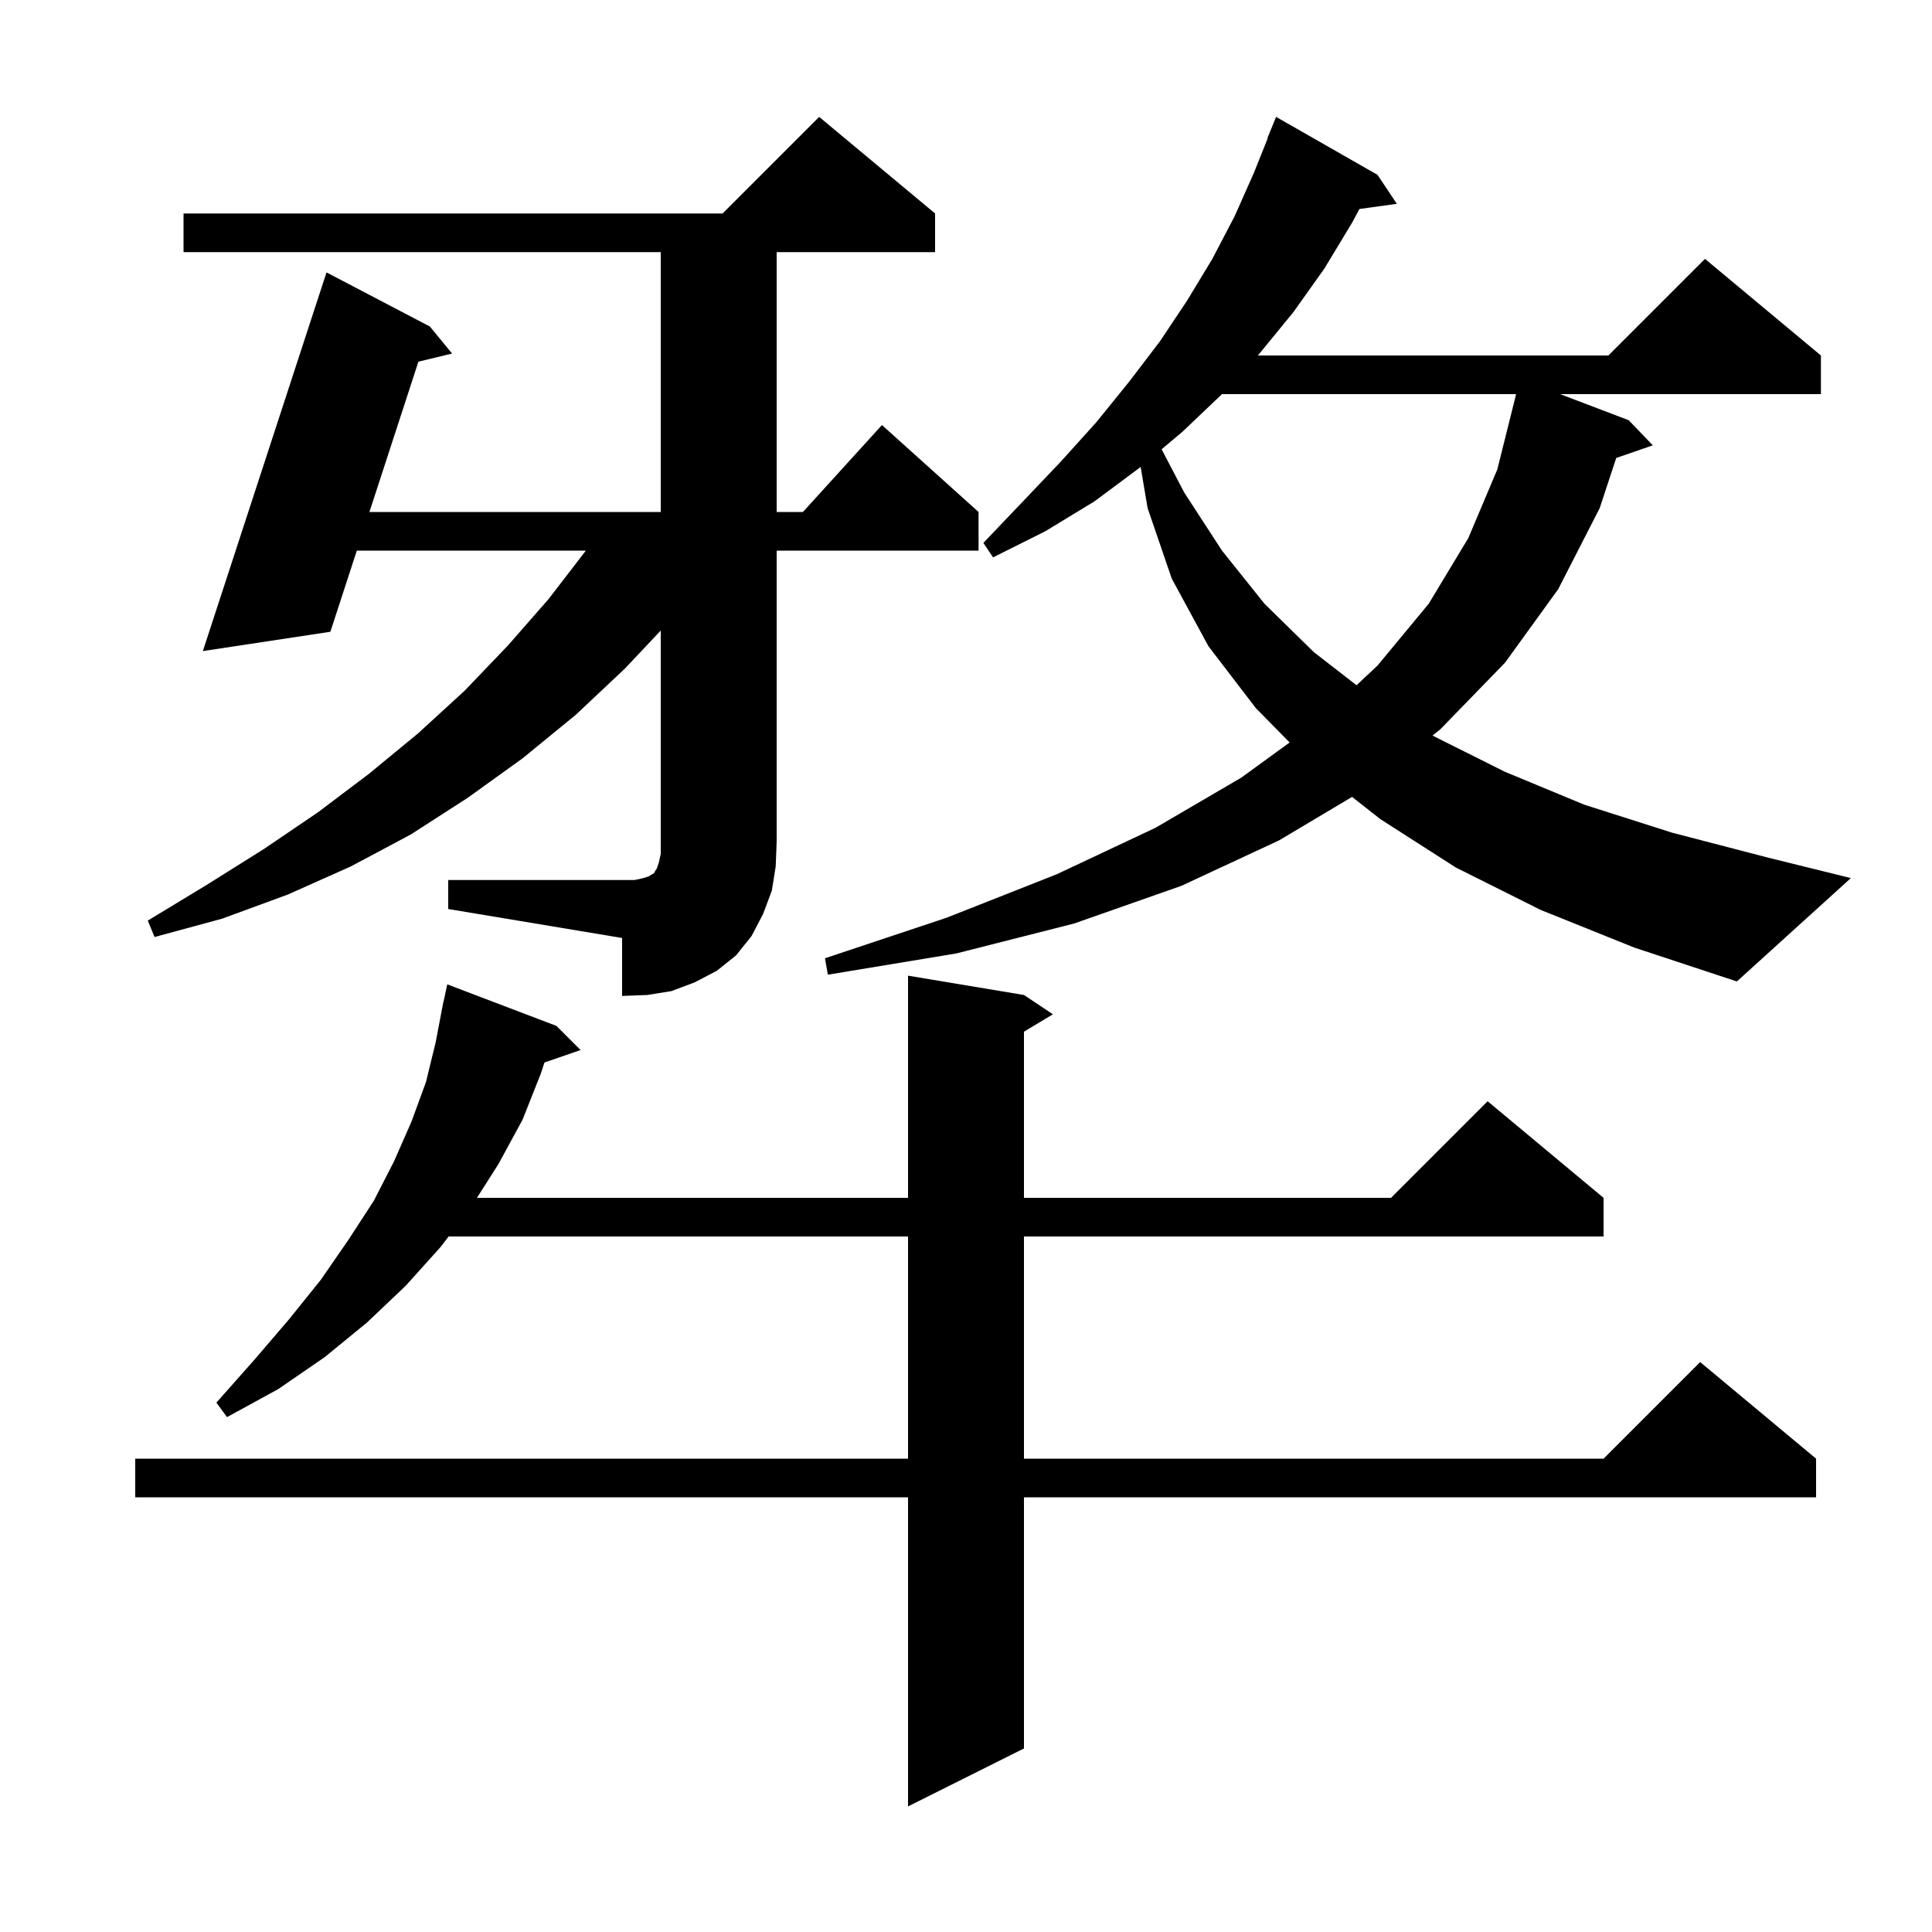 <svg xmlns="http://www.w3.org/2000/svg" xmlns:xlink="http://www.w3.org/1999/xlink" version="1.1" baseProfile="full" viewBox="0 0 200 200" width="200" height="200"><g fill="currentColor"><path d="M 106.0 103.0 L 109.0 105.0 L 106.0 106.8 L 106.0 124.0 L 144.0 124.0 L 154.0 114.0 L 166.0 124.0 L 166.0 128.0 L 106.0 128.0 L 106.0 151.0 L 166.0 151.0 L 176.0 141.0 L 188.0 151.0 L 188.0 155.0 L 106.0 155.0 L 106.0 181.0 L 94.0 187.0 L 94.0 155.0 L 14.0 155.0 L 14.0 151.0 L 94.0 151.0 L 94.0 128.0 L 46.438 128.0 L 45.6 129.1 L 42.0 133.1 L 38.0 136.9 L 33.6 140.5 L 28.8 143.8 L 23.5 146.7 L 22.4 145.2 L 26.3 140.8 L 29.9 136.6 L 33.2 132.5 L 36.1 128.3 L 38.7 124.3 L 40.8 120.2 L 42.6 116.1 L 44.1 112.0 L 45.1 107.9 L 45.709 104.701 L 45.7 104.7 L 45.786 104.3 L 45.9 103.7 L 45.914 103.703 L 46.3 101.9 L 57.6 106.2 L 60.1 108.7 L 56.362 109.991 L 56.0 111.1 L 54.1 115.9 L 51.6 120.5 L 49.373 124.0 L 94.0 124.0 L 94.0 101.0 Z M 46.4 91.1 L 65.7 91.1 L 66.6 90.9 L 67.2 90.7 L 67.5 90.5 L 67.7 90.4 L 67.8 90.2 L 68.0 89.9 L 68.2 89.3 L 68.4 88.4 L 68.4 65.273 L 64.7 69.2 L 59.6 74.0 L 54.1 78.5 L 48.4 82.6 L 42.5 86.4 L 36.3 89.7 L 29.8 92.6 L 23.0 95.1 L 16.0 97.0 L 15.3 95.3 L 21.4 91.6 L 27.3 87.9 L 32.9 84.1 L 38.2 80.1 L 43.3 75.9 L 48.1 71.5 L 52.6 66.8 L 56.8 62.0 L 60.646 57.0 L 36.938 57.0 L 34.2 65.4 L 21.0 67.4 L 33.8 28.2 L 44.5 33.8 L 46.8 36.6 L 43.314 37.439 L 38.242 53.0 L 68.4 53.0 L 68.4 26.1 L 19.0 26.1 L 19.0 22.1 L 74.8 22.1 L 84.8 12.1 L 96.8 22.1 L 96.8 26.1 L 80.4 26.1 L 80.4 53.0 L 83.118 53.0 L 91.3 44.0 L 101.3 53.0 L 101.3 57.0 L 80.4 57.0 L 80.4 87.1 L 80.3 89.7 L 79.9 92.2 L 79.0 94.6 L 77.8 96.9 L 76.2 98.9 L 74.2 100.5 L 71.9 101.7 L 69.5 102.6 L 67.0 103.0 L 64.4 103.1 L 64.4 97.1 L 46.4 94.1 Z M 159.5 94.2 L 150.7 89.8 L 142.9 84.8 L 139.966 82.495 L 132.4 87.0 L 122.3 91.7 L 111.2 95.6 L 99.0 98.7 L 85.7 100.9 L 85.4 99.2 L 98.0 95.0 L 109.4 90.5 L 119.6 85.7 L 128.5 80.5 L 133.502 76.862 L 130.0 73.3 L 125.1 66.9 L 121.3 59.9 L 118.8 52.6 L 118.08 48.333 L 118.0 48.4 L 113.3 51.9 L 108.2 55.0 L 102.8 57.7 L 101.8 56.2 L 105.9 51.9 L 109.8 47.8 L 113.5 43.7 L 116.9 39.5 L 120.1 35.3 L 122.9 31.1 L 125.5 26.8 L 127.8 22.4 L 129.8 17.9 L 131.235 14.312 L 131.2 14.3 L 132.1 12.1 L 142.6 18.1 L 144.6 21.1 L 140.725 21.635 L 140.0 23.0 L 137.1 27.8 L 133.9 32.3 L 130.3 36.7 L 130.207 36.8 L 166.5 36.8 L 176.5 26.8 L 188.5 36.8 L 188.5 40.8 L 161.505 40.8 L 168.6 43.5 L 171.1 46.1 L 167.311 47.409 L 165.6 52.6 L 161.3 61.0 L 155.8 68.6 L 149.1 75.5 L 148.3 76.136 L 148.4 76.2 L 155.8 79.9 L 164.0 83.3 L 173.1 86.2 L 183.1 88.8 L 191.6 90.9 L 179.8 101.6 L 169.2 98.1 Z M 126.5 40.8 L 122.4 44.7 L 120.25 46.508 L 122.6 51.0 L 126.5 57.0 L 130.9 62.5 L 136.0 67.5 L 140.428 70.936 L 142.6 68.9 L 147.9 62.5 L 152.0 55.7 L 155.0 48.6 L 156.9 41.0 L 156.944 40.8 Z "/></g></svg>